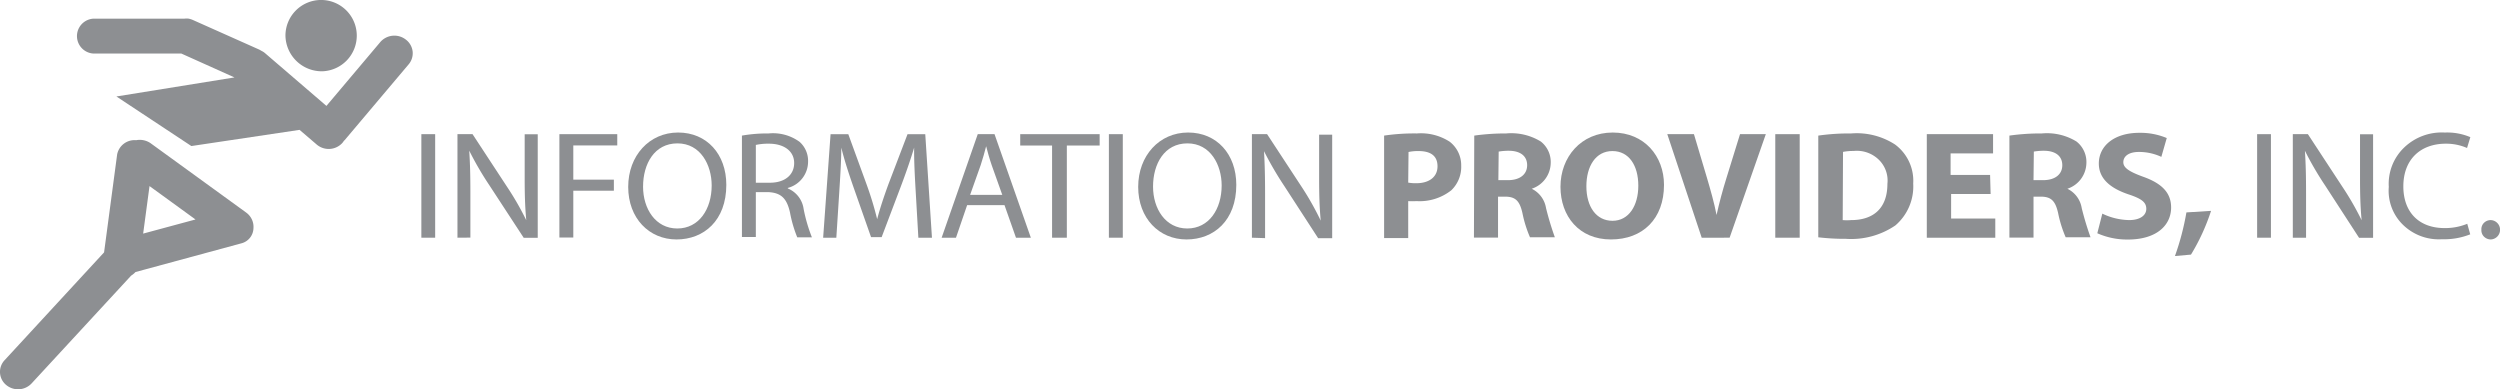 <svg xmlns="http://www.w3.org/2000/svg" width="438.404" height="68.262" viewBox="0 0 438.404 68.262"><defs><style>.a{fill:#8d8f92;}</style></defs><g transform="translate(-0.007)"><path class="a" d="M569.826,305.953a3.265,3.265,0,0,0-4.469.449l-9.44,11.189-10.725-9.213a2.712,2.712,0,0,0-.652-.431l-.372-.216-11.675-5.208a3.573,3.573,0,0,0-.745-.234,3.043,3.043,0,0,0-.707,0H515.1a3.065,3.065,0,0,0,0,6.124h15.38l9.31,4.185-20.706,3.34,13.146,8.693,18.974-2.838,3,2.568a3.247,3.247,0,0,0,4.469-.234,3.17,3.17,0,0,0,.3-.4l.168-.162,11.172-13.236a3,3,0,0,0,.719-2.29A3.045,3.045,0,0,0,569.826,305.953Z" transform="translate(-498.666 -299.02)"/><path class="a" d="M538.28,312.96a6.254,6.254,0,1,0-6.48-6.25A6.368,6.368,0,0,0,538.28,312.96Z" transform="translate(-481.736 -300.46)"/><path class="a" d="M548.1,326.874l-16.758-12.159a3.354,3.354,0,0,0-2.551-.539,3.109,3.109,0,0,0-3.333,2.5l-2.29,17.17h0l-17.447,18.912a2.984,2.984,0,0,0,.251,4.319,3.254,3.254,0,0,0,4.478-.242l17.466-18.912h0a3.693,3.693,0,0,0,.763-.629l18.62-5.047a2.817,2.817,0,0,0,2.067-2.658,3.08,3.08,0,0,0-1.266-2.712Zm-16.963-4.652,8.063,5.855-9.18,2.478Z" transform="translate(-504.91 -289.59)"/><path class="a" d="M547.021,313.56v18.157H544.6V313.56Z" transform="translate(-470.702 -290.033)"/><path class="a" d="M548,331.717V313.56h2.644l6.033,9.2a50.977,50.977,0,0,1,3.389,5.891h0c-.223-2.425-.279-4.634-.279-7.471v-7.6h2.29v18.157h-2.458l-6.033-9.231a55.412,55.412,0,0,1-3.519-6.052h0c.149,2.3.2,4.472.2,7.489V331.7Z" transform="translate(-467.772 -290.033)"/><path class="a" d="M557.6,313.56h10.148v1.976h-7.709v6h7.113v1.94h-7.113v8.208H557.6Z" transform="translate(-459.496 -290.033)"/><path class="a" d="M581.285,322.577c0,6.25-3.929,9.573-8.733,9.573s-8.472-3.718-8.472-9.213,3.724-9.537,8.752-9.537S581.285,317.19,581.285,322.577Zm-14.6.305c0,3.879,2.179,7.346,6,7.346s6.033-3.412,6.033-7.543c0-3.592-1.955-7.382-6-7.382S566.687,318.9,566.687,322.883Z" transform="translate(-453.91 -290.16)"/><path class="a" d="M574.79,313.884a25.523,25.523,0,0,1,4.674-.377,7.9,7.9,0,0,1,5.437,1.473,4.447,4.447,0,0,1,1.49,3.448,4.784,4.784,0,0,1-3.556,4.634v.09a4.546,4.546,0,0,1,2.774,3.592,27.952,27.952,0,0,0,1.452,4.975h-2.57a22.227,22.227,0,0,1-1.266-4.328c-.559-2.514-1.564-3.448-3.724-3.592h-2.272v7.866H574.79Zm2.439,8.262h2.476c2.607,0,4.245-1.365,4.245-3.448s-1.75-3.359-4.32-3.394a10.351,10.351,0,0,0-2.4.215Z" transform="translate(-444.678 -290.105)"/><path class="a" d="M598.677,323.743c-.149-2.532-.316-5.568-.279-7.83h0c-.633,2.119-1.415,4.382-2.365,6.9l-3.333,8.8h-1.862l-3.035-8.639c-.894-2.568-1.657-4.9-2.179-7.058h0c0,2.263-.2,5.3-.372,8.028l-.5,7.777H582.44l1.3-18.157h3.109l3.2,8.782a58.22,58.22,0,0,1,1.862,6.124h0c.466-1.8,1.136-3.826,1.974-6.124l3.352-8.782h3.11l1.173,18.157h-2.383Z" transform="translate(-438.084 -290.033)"/><path class="a" d="M598.069,326.006l-1.955,5.711H593.6l6.331-18.157h2.942l6.368,18.157h-2.607l-2.011-5.711Zm6.163-1.8-1.862-5.226c-.41-1.185-.689-2.263-.968-3.3h0q-.41,1.616-.95,3.287l-1.862,5.244Z" transform="translate(-428.464 -290.033)"/><path class="a" d="M606.586,315.553H601V313.56h13.928v1.993h-5.754v16.164h-2.588Z" transform="translate(-422.085 -290.033)"/><path class="a" d="M611.789,313.56v18.157H609.35V313.56Z" transform="translate(-414.887 -290.033)"/><path class="a" d="M629.315,322.577c0,6.25-3.929,9.573-8.733,9.573s-8.472-3.718-8.472-9.213,3.724-9.537,8.751-9.537S629.315,317.19,629.315,322.577Zm-14.6.305c0,3.879,2.179,7.346,6,7.346s6.033-3.412,6.033-7.543c0-3.592-1.955-7.382-6-7.382s-6.033,3.592-6.033,7.579Z" transform="translate(-412.508 -290.16)"/><path class="a" d="M622.82,331.717V313.56h2.663l6.033,9.2a50.626,50.626,0,0,1,3.37,5.963h0c-.223-2.425-.279-4.634-.279-7.471v-7.6h2.29v18.157h-2.458l-5.977-9.213a58.708,58.708,0,0,1-3.519-6.052h0c.13,2.3.186,4.472.186,7.489v7.759Z" transform="translate(-403.276 -290.033)"/><path class="a" d="M635.27,313.879a36.3,36.3,0,0,1,5.754-.377,9.266,9.266,0,0,1,5.754,1.455,5.206,5.206,0,0,1,2.011,4.2,5.691,5.691,0,0,1-1.732,4.31,8.966,8.966,0,0,1-6.108,1.9,11.282,11.282,0,0,1-1.452,0v6.483H635.27Zm4.227,8.244a7.232,7.232,0,0,0,1.415.108c2.272,0,3.724-1.114,3.724-2.963s-1.211-2.676-3.333-2.676a7.952,7.952,0,0,0-1.75.162Z" transform="translate(-392.544 -290.101)"/><path class="a" d="M643.786,313.886a38.893,38.893,0,0,1,5.586-.377,9.886,9.886,0,0,1,6.089,1.419,4.562,4.562,0,0,1,1.732,3.807,4.848,4.848,0,0,1-3.333,4.472h0a4.573,4.573,0,0,1,2.513,3.394,52.415,52.415,0,0,0,1.546,5.119h-4.357a20.981,20.981,0,0,1-1.322-4.221c-.5-2.263-1.3-2.891-3.035-2.909h-1.248v7.184H643.73Zm4.227,7.813h1.676c2.123,0,3.37-1.024,3.37-2.622s-1.173-2.5-3.128-2.532a10.544,10.544,0,0,0-1.862.144Z" transform="translate(-385.251 -290.107)"/><path class="a" d="M670.035,322.577c0,5.963-3.724,9.573-9.31,9.573s-8.845-4.077-8.845-9.249,3.594-9.5,9.161-9.5S670.035,317.567,670.035,322.577Zm-13.611.251c0,3.592,1.732,6.052,4.581,6.052s4.525-2.64,4.525-6.16-1.62-6.07-4.543-6.07S656.423,319.291,656.423,322.829Z" transform="translate(-378.226 -290.16)"/><path class="a" d="M667.973,331.717,661.94,313.56h4.674l2.29,7.687c.633,2.155,1.229,4.221,1.676,6.483h0c.484-2.173,1.061-4.328,1.713-6.412l2.4-7.759h4.525l-6.349,18.157Z" transform="translate(-369.554 -290.033)"/><path class="a" d="M676.393,313.56v18.157H672.11V313.56Z" transform="translate(-360.787 -290.033)"/><path class="a" d="M676.16,313.885a38.246,38.246,0,0,1,5.754-.377,12.366,12.366,0,0,1,7.709,1.94,7.912,7.912,0,0,1,3.184,6.843,9,9,0,0,1-3.128,7.346A13.768,13.768,0,0,1,681,331.988a40.08,40.08,0,0,1-4.841-.269Zm4.283,14.817a9.009,9.009,0,0,0,1.471,0c3.854,0,6.368-2.012,6.368-6.358a5.1,5.1,0,0,0-1.53-4.25,5.517,5.517,0,0,0-4.392-1.515,9.652,9.652,0,0,0-1.862.162Z" transform="translate(-357.296 -290.106)"/><path class="a" d="M697.571,324.049h-6.927v4.31h7.746v3.358H686.38V313.56H698v3.376h-7.448v3.772h6.927Z" transform="translate(-348.486 -290.033)"/><path class="a" d="M694.16,313.886a38.909,38.909,0,0,1,5.679-.377,9.887,9.887,0,0,1,6.089,1.419,4.563,4.563,0,0,1,1.732,3.808,4.849,4.849,0,0,1-3.333,4.472h0a4.573,4.573,0,0,1,2.514,3.394,52.42,52.42,0,0,0,1.546,5.118h-4.357a20.977,20.977,0,0,1-1.322-4.221c-.5-2.263-1.3-2.891-3.035-2.909h-1.285v7.184H694.16Zm4.227,7.813h1.676c2.123,0,3.37-1.024,3.37-2.622s-1.173-2.5-3.128-2.532a10.542,10.542,0,0,0-1.862.144Z" transform="translate(-341.78 -290.107)"/><path class="a" d="M703.315,327.6a11.272,11.272,0,0,0,4.711,1.131c1.862,0,3-.79,3-1.976s-.894-1.8-3.166-2.55c-3.128-1.06-5.158-2.73-5.158-5.388,0-3.089,2.681-5.388,7.113-5.388a11.9,11.9,0,0,1,4.8.916l-.95,3.3a9.27,9.27,0,0,0-3.929-.862c-1.862,0-2.737.808-2.737,1.8s1.061,1.67,3.482,2.55c3.333,1.185,4.9,2.856,4.9,5.388,0,3.035-2.439,5.621-7.6,5.621a12.866,12.866,0,0,1-5.344-1.1Z" transform="translate(-334.642 -290.137)"/><path class="a" d="M709.75,328.97a45.488,45.488,0,0,0,2.011-7.651l4.32-.269a36.077,36.077,0,0,1-3.519,7.669Z" transform="translate(-328.341 -284.071)"/><path class="a" d="M719.911,313.56v18.157H717.49V313.56Z" transform="translate(-321.669 -290.033)"/><path class="a" d="M720.85,331.717V313.56h2.644l6.033,9.2a50.986,50.986,0,0,1,3.389,5.891h0c-.224-2.425-.279-4.634-.279-7.471v-7.6h2.29v18.157h-2.458l-5.977-9.213a55.449,55.449,0,0,1-3.519-6.052h0c.149,2.3.2,4.472.2,7.489v7.759Z" transform="translate(-318.772 -290.033)"/><path class="a" d="M744.185,331.259a12.459,12.459,0,0,1-4.971.862,8.986,8.986,0,0,1-6.828-2.538,8.321,8.321,0,0,1-2.483-6.639,8.8,8.8,0,0,1,2.69-6.9,9.5,9.5,0,0,1,7.142-2.633,10.379,10.379,0,0,1,4.469.808l-.577,1.9a9.16,9.16,0,0,0-3.724-.754c-4.413,0-7.448,2.73-7.448,7.489,0,4.454,2.663,7.31,7.243,7.31a10.261,10.261,0,0,0,3.966-.754Z" transform="translate(-310.994 -290.167)"/><path class="a" d="M738.612,323.638a1.548,1.548,0,0,1,.451-1.2,1.67,1.67,0,0,1,1.225-.487,1.7,1.7,0,0,1,0,3.394,1.687,1.687,0,0,1-1.225-.5,1.565,1.565,0,0,1-.45-1.207Z" transform="translate(-303.465 -283.355)"/></g></svg>